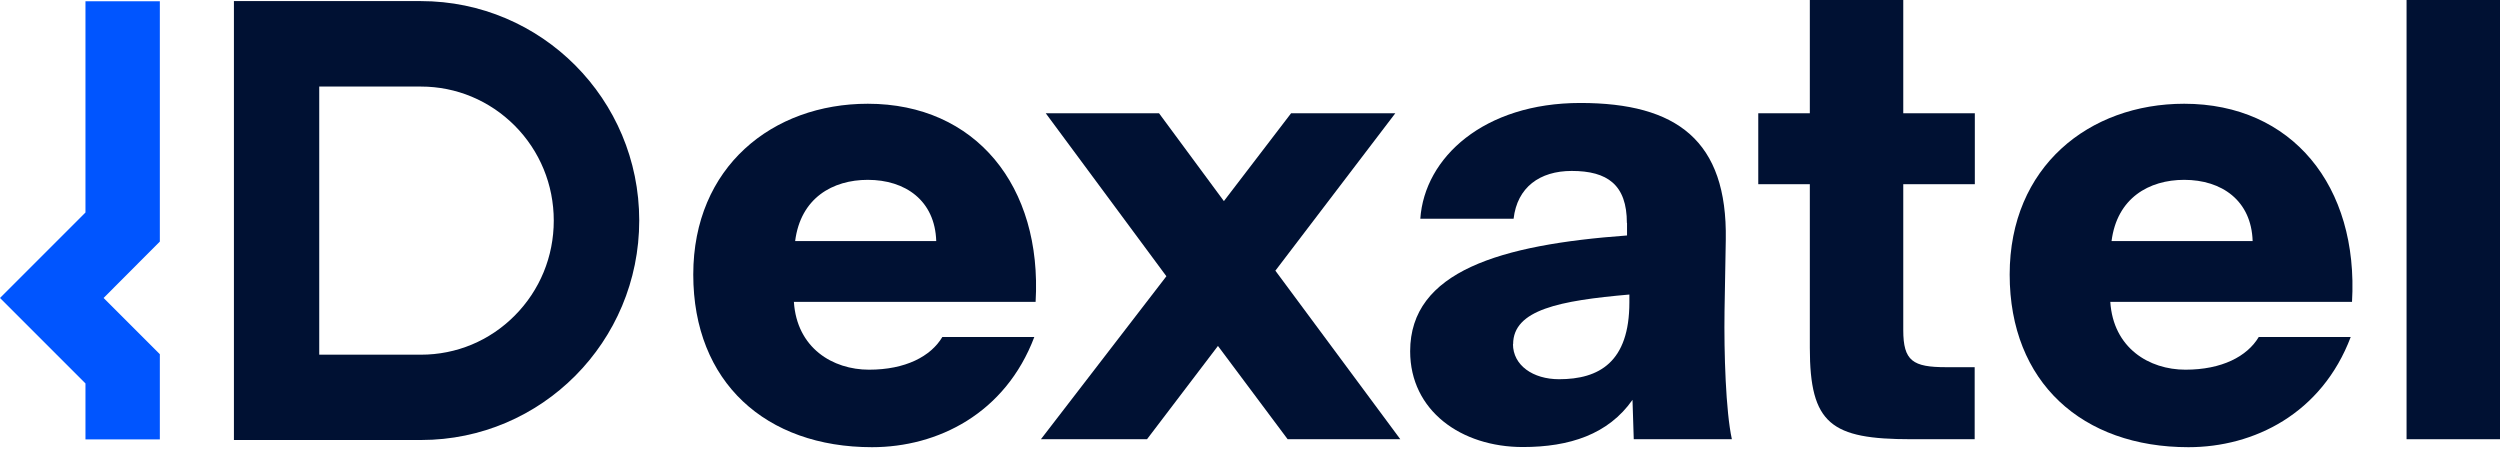 <svg width="160" height="29" viewBox="0 0 160 29" fill="none" xmlns="http://www.w3.org/2000/svg">
<path d="M10.23 28.12H5.47V24.54L0 19.07L5.47 13.6V0.08H10.23V15.46L6.63 19.07L10.23 22.67V28.12Z" fill="#0055FF"/>
<path d="M26.941 5.54C29.201 5.54 31.331 6.43 32.941 8.04C34.551 9.66 35.441 11.82 35.441 14.12C35.441 16.42 34.551 18.58 32.941 20.2C31.341 21.81 29.211 22.7 26.941 22.7H20.431V5.54H26.951M26.951 0.07H14.971V28.16H26.951C34.661 28.16 40.911 21.87 40.911 14.11C40.911 6.35 34.651 0.07 26.931 0.07H26.951Z" fill="#001133"/>
<path d="M160 28.11H154.02V0H160V28.11Z" fill="#001133"/>
<path d="M66.199 21.56C64.339 26.48 59.999 28.62 55.809 28.62C49.019 28.62 44.369 24.47 44.369 17.57C44.369 10.67 49.449 6.64 55.539 6.64C62.439 6.64 66.709 11.91 66.279 19.32H50.809C50.999 22.27 53.289 23.66 55.619 23.66C57.949 23.66 59.569 22.81 60.309 21.57H66.199V21.56ZM50.889 15.43H59.919C59.839 12.83 57.939 11.51 55.539 11.51C53.289 11.51 51.239 12.67 50.889 15.43Z" fill="#001133"/>
<path d="M81.629 17.33L89.619 28.11H82.409L77.949 22.14L73.409 28.11H66.619L74.649 17.68L66.929 7.25H74.179L78.329 12.87L82.629 7.25H89.299L81.619 17.33H81.629Z" fill="#001133"/>
<path d="M104.12 14.27C104.12 11.83 102.88 10.94 100.59 10.94C98.54 10.94 97.1 11.99 96.87 14H90.9C91.17 10.08 94.97 6.59 101.14 6.59C107.31 6.59 110.56 8.99 110.45 15.35L110.37 19.89C110.33 22.6 110.45 26.33 110.84 28.11H104.56L104.48 25.59C102.93 27.8 100.45 28.61 97.46 28.61C93.51 28.61 90.25 26.28 90.25 22.48C90.25 17.36 96.03 15.66 104.13 15.07V14.26L104.12 14.27ZM96.83 22.02C96.83 23.38 98.11 24.27 99.78 24.27C102.34 24.27 104.28 23.18 104.28 19.35V18.85C99.82 19.24 96.84 19.82 96.84 22.03L96.83 22.02Z" fill="#001133"/>
<path d="M115.839 0H121.809V7.25H126.389V11.79H121.809V21.13C121.809 23.11 122.429 23.5 124.559 23.5H126.379V28.11H122.309C117.189 28.11 115.829 27.14 115.829 22.26V11.79H112.529V7.25H115.829V0H115.839Z" fill="#001133"/>
<path d="M150.449 21.56C148.589 26.48 144.249 28.62 140.059 28.62C133.269 28.62 128.619 24.47 128.619 17.57C128.619 10.67 133.699 6.64 139.789 6.64C146.689 6.64 150.959 11.91 150.529 19.32H135.059C135.249 22.27 137.539 23.66 139.869 23.66C142.199 23.66 143.819 22.81 144.559 21.57H150.449V21.56ZM135.139 15.43H144.169C144.089 12.83 142.189 11.51 139.789 11.51C137.539 11.51 135.489 12.67 135.139 15.43Z" fill="#001133"/>
</svg>